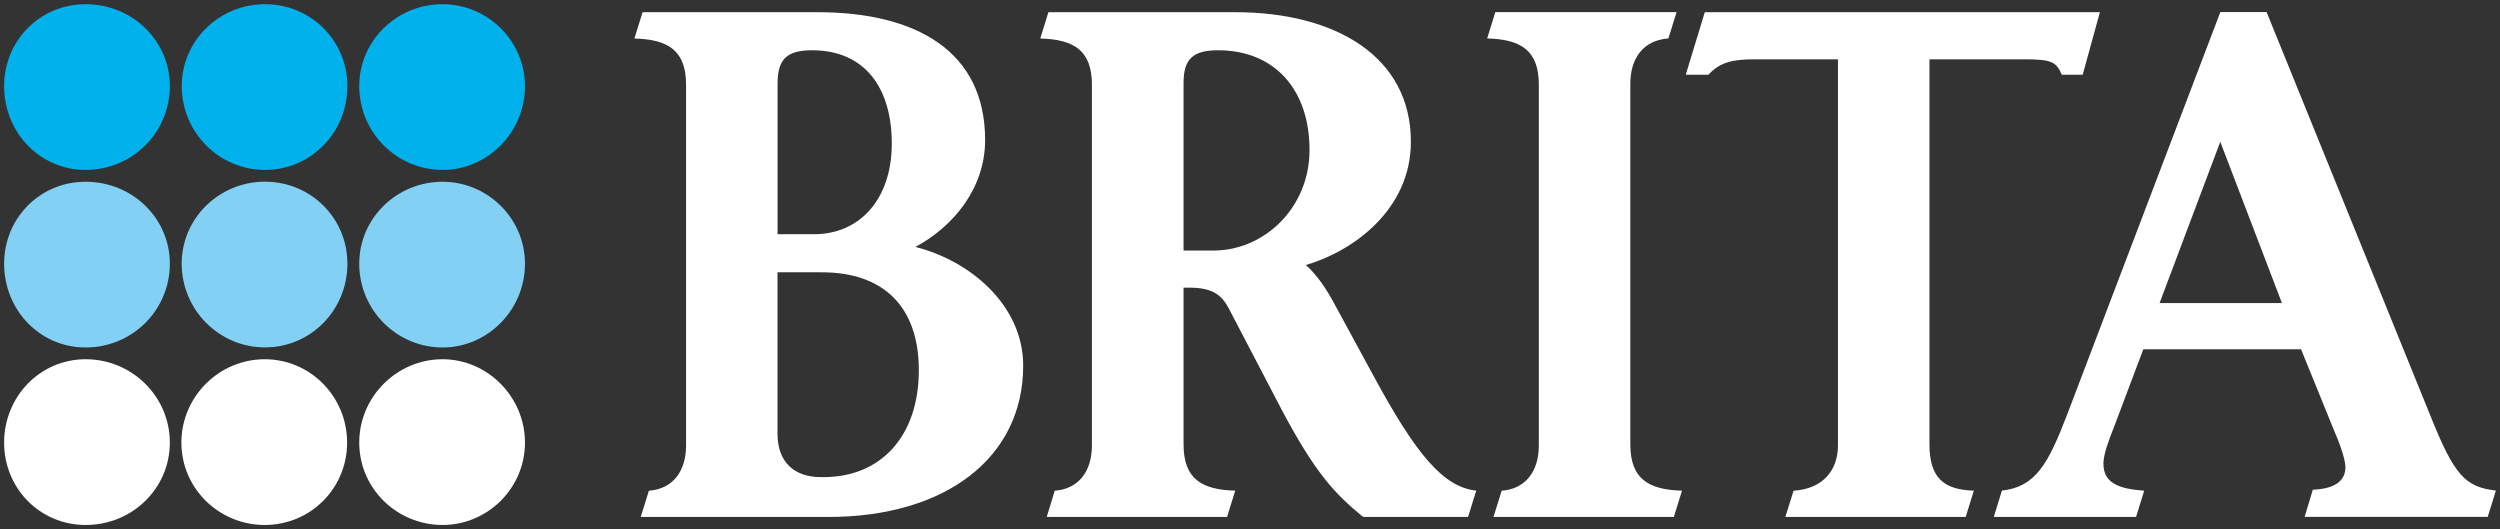 <svg xmlns="http://www.w3.org/2000/svg" xmlns:xlink="http://www.w3.org/1999/xlink" id="BRITA_Logo_RGB_inverse" x="0px" y="0px" viewBox="0 0 340.16 72" xml:space="preserve"><rect x="0" y="0" width="340.16" height="72" fill="#333333" stroke="none"/> <g> <path fill="#FFFFFF" d="M60.22,71.43c6.1,0,11.21-4.98,11.21-11.21s-5.11-11.34-11.21-11.34c-6.23,0-11.34,5.11-11.34,11.34 S53.99,71.43,60.22,71.43z"></path> <path fill="#FFFFFF" d="M36.02,71.43c6.23,0,11.21-4.98,11.21-11.21s-4.98-11.34-11.21-11.34s-11.34,5.11-11.34,11.34 S29.79,71.43,36.02,71.43z"></path> <path fill="#FFFFFF" d="M11.65,71.43c6.35,0,11.46-4.98,11.46-11.21s-5.11-11.34-11.46-11.34c-6.23,0-11.09,5.11-11.09,11.34 S5.43,71.43,11.65,71.43z"></path> <path fill="#00B1EB" d="M60.22,23.12c6.1,0,11.21-5.08,11.21-11.4c0-6.19-5.11-11.15-11.21-11.15c-6.23,0-11.34,4.96-11.34,11.15 C48.88,18.04,53.99,23.12,60.22,23.12z"></path> <path fill="#00B1EB" d="M36.06,23.12c6.23,0,11.21-5.08,11.21-11.4c0-6.19-4.98-11.15-11.21-11.15S24.73,5.52,24.73,11.72 C24.73,18.04,29.83,23.12,36.06,23.12z"></path> <path fill="#00B1EB" d="M11.65,23.12c6.35,0,11.46-5.08,11.46-11.4c0-6.19-5.11-11.15-11.46-11.15c-6.23,0-11.09,4.96-11.09,11.15 C0.57,18.04,5.43,23.12,11.65,23.12z"></path> <path fill="#83D0F5" d="M60.22,47.28c6.1,0,11.21-5.08,11.21-11.4c0-6.19-5.11-11.15-11.21-11.15c-6.23,0-11.34,4.96-11.34,11.15 C48.88,42.2,53.99,47.28,60.22,47.28z"></path> <path fill="#83D0F5" d="M36.06,47.27c6.23,0,11.21-5.08,11.21-11.4c0-6.19-4.98-11.15-11.21-11.15s-11.34,4.96-11.34,11.15 C24.73,42.19,29.83,47.27,36.06,47.27z"></path> <path fill="#83D0F5" d="M11.65,47.28c6.35,0,11.46-5.08,11.46-11.4c0-6.19-5.11-11.15-11.46-11.15c-6.23,0-11.09,4.96-11.09,11.15 C0.57,42.2,5.43,47.28,11.65,47.28z"></path> </g> <path fill="#FFFFFF" d="M293.84,41.24l8.26-21.95l8.39,21.95H293.84z M242.92,70.34h24.54l1.11-3.58c-3.95-0.12-6.04-1.6-6.04-6.29 V8.07h12.95c3.7,0,4.32,0.37,5.06,2.1h2.84l2.34-8.51h-53.76l-2.59,8.51h3.08c1.6-1.73,3.33-2.1,6.29-2.1h11.34V60.6 c0,3.45-2.1,5.92-6.04,6.17L242.92,70.34z M203.21,70.34h24.54l1.11-3.58c-4.56-0.12-7.03-1.6-7.03-6.29V11.4 c0-3.45,1.73-5.92,5.18-6.17l1.11-3.58h-24.66l-1.11,3.58c4.56,0.12,7.03,1.6,7.03,6.29V60.6c0,3.45-1.73,5.92-5.06,6.17 L203.21,70.34z M161.04,34.09V11.28c0-3.21,1.23-4.44,4.69-4.44c7.77,0,12.45,5.43,12.45,13.56c0,7.89-6.17,13.69-13.07,13.69 H161.04z M142.42,70.34h24.54l1.11-3.58c-4.56-0.12-7.03-1.6-7.03-6.29V39.14h0.86c3.33,0,4.44,1.23,5.3,2.84l7.15,13.69 c4.69,8.88,7.4,11.59,10.97,14.55l0.25,0.12h14.18l1.11-3.58c-4.44-0.49-8.14-4.81-14.06-15.78l-5.43-9.99 c-1.48-2.71-2.84-4.19-3.7-4.93c6.41-1.85,14.3-7.52,14.3-16.77c0-11.59-10.23-17.63-23.92-17.63h-25.4l-1.11,3.58 c4.56,0.12,7.03,1.6,7.03,6.29V60.6c0,3.45-1.73,5.92-5.06,6.17L142.42,70.34z M105.8,31.87V11.4c0-3.33,1.23-4.56,4.69-4.56 c7.15,0,10.85,5.06,10.85,12.7c0,7.52-4.32,12.33-10.6,12.33H105.8z M87.18,70.34h25.53c15.91,0,26.51-8.02,26.51-20.59 c0-8.26-7.28-14.3-14.67-16.15c5.06-2.71,9.49-7.89,9.49-14.55c0-12.08-9.37-17.39-22.81-17.39h-23.8l-1.11,3.58 c4.56,0.12,7.03,1.6,7.03,6.29V60.6c0,3.45-1.73,5.92-5.06,6.17L87.18,70.34z M111.71,64.92c-3.58,0-5.92-1.97-5.92-5.92V37.05h6.04 c8.26,0,13.19,4.56,13.19,13.32c0,9-5.18,14.55-12.95,14.55H111.71z M271.28,70.34h19.36l1.11-3.58c-3.82-0.25-5.55-1.23-5.55-3.7 c0-1.23,0.74-3.21,1.48-5.06l3.95-10.48h21.46l4.56,11.22c0.86,1.97,1.48,3.95,1.48,4.81c0,1.73-1.23,2.96-4.44,3.08l-1.11,3.7 h24.91l1.11-3.58c-4.19-0.49-5.67-2.1-8.88-10.11l-22.32-55h-6.29l-20.84,54.75c-2.59,6.78-4.32,9.86-8.88,10.36L271.28,70.34z"></path> </svg>